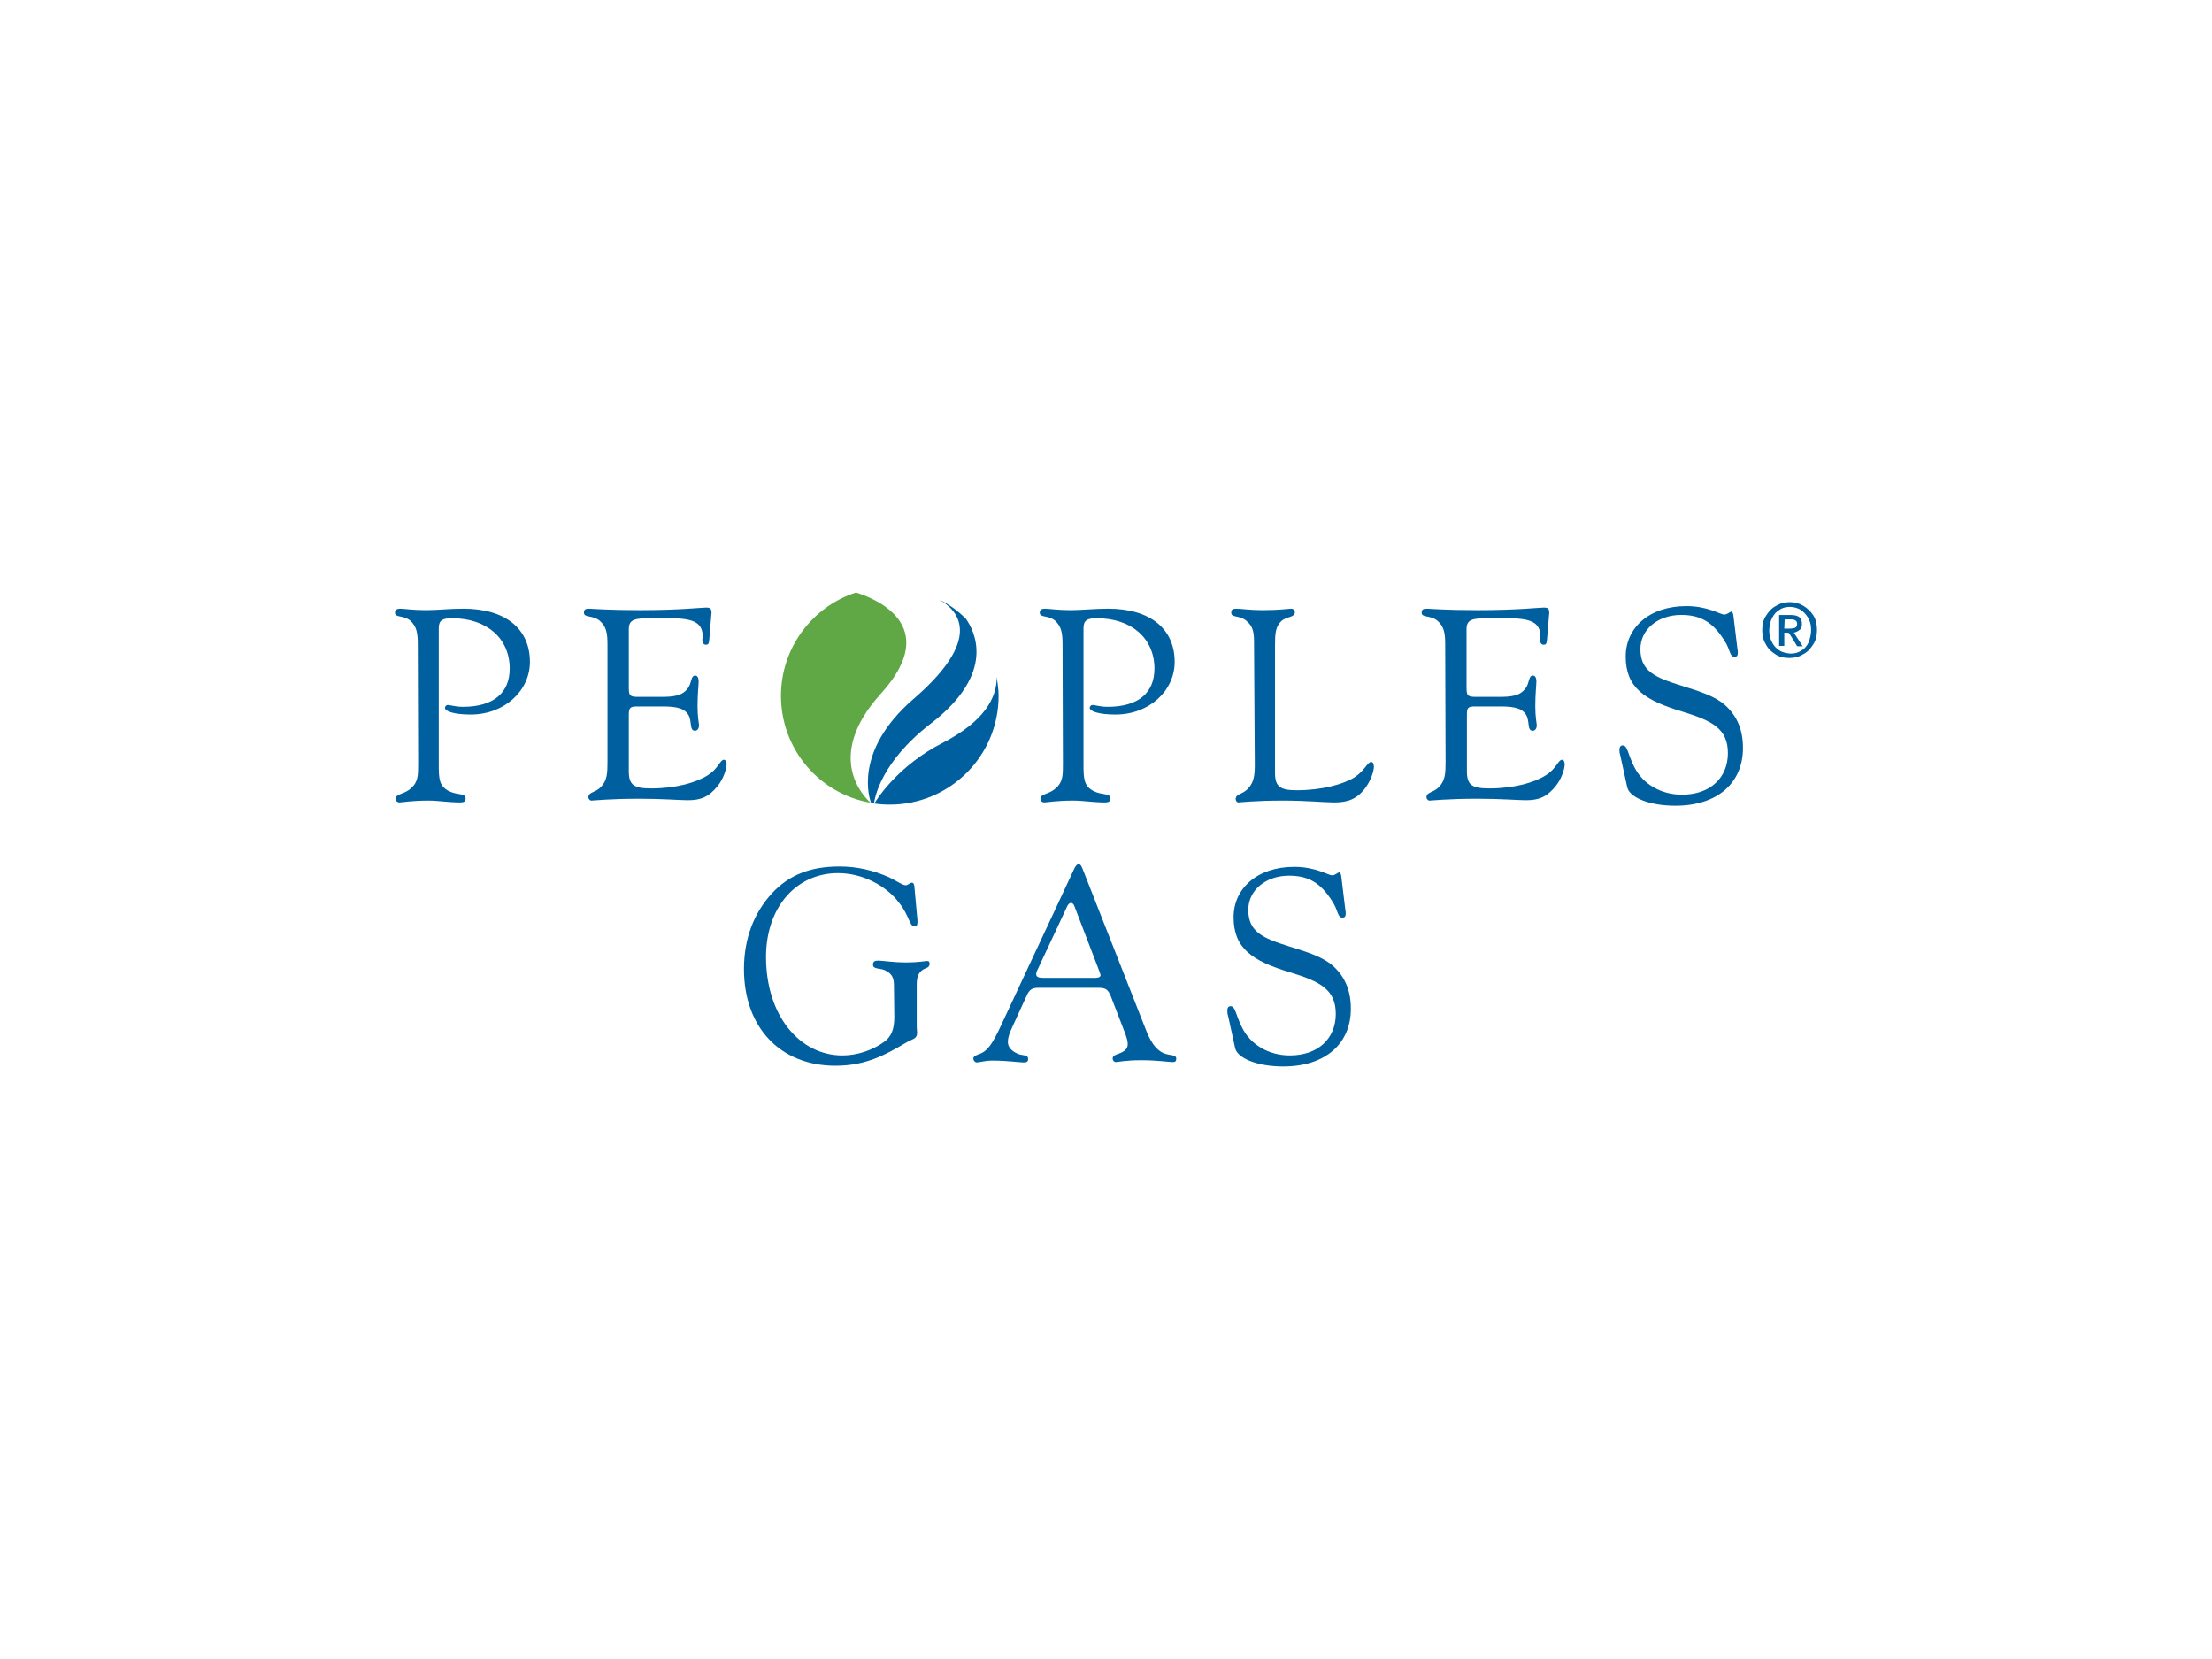 <?xml version="1.0" encoding="utf-8"?>
<svg xmlns="http://www.w3.org/2000/svg" fill="none" height="210" viewBox="0 0 280 210" width="280">
<path d="M117.795 91.611C126.217 85.143 123.332 79.792 122.216 78.257C121.239 77.326 120.122 76.488 118.865 75.883C122.309 77.838 123.472 81.746 115.562 88.54C108.07 95.054 110.025 101.01 110.257 101.615C110.35 101.615 110.536 101.662 110.629 101.708C110.723 101.01 111.514 96.45 117.795 91.611Z" fill="#005F9E"/>
<path d="M119.332 94.031C113.749 96.869 111.05 101.057 110.678 101.709C111.329 101.802 111.934 101.848 112.632 101.848C120.217 101.848 126.405 95.706 126.405 88.075C126.405 87.237 126.266 86.446 126.173 85.702C126.173 88.401 124.544 91.332 119.332 94.031Z" fill="#005F9E"/>
<path d="M111.514 87.796C119.424 79.048 110.49 75.651 108.35 75C102.859 76.768 98.857 81.98 98.857 88.075C98.857 94.869 103.743 100.499 110.211 101.616C109.513 101.011 104.162 95.892 111.514 87.796Z" fill="#5FA845"/>
<path d="M140.27 77.047C138.502 77.047 136.966 77.233 135.524 77.233C133.849 77.233 132.779 77.047 132.267 77.047C131.848 77.047 131.615 77.186 131.615 77.559C131.615 78.21 132.639 77.838 133.523 78.536C134.407 79.327 134.5 80.211 134.5 81.7L134.547 96.73C134.547 98.125 134.547 99.01 133.616 99.8C132.732 100.592 131.708 100.452 131.708 101.103C131.708 101.383 131.894 101.569 132.22 101.569C132.453 101.569 133.709 101.336 135.85 101.336C137.106 101.336 138.409 101.569 139.851 101.569C140.317 101.569 140.549 101.476 140.549 101.057C140.549 100.359 139.479 100.685 138.409 100.126C137.199 99.475 137.152 98.591 137.152 96.73V79.513C137.152 78.489 137.664 78.257 138.828 78.257C143.295 78.257 146.133 80.862 146.133 84.631C146.133 87.703 144.086 89.471 140.223 89.471C139.246 89.471 138.595 89.238 138.316 89.238C138.13 89.238 137.943 89.378 137.943 89.61C137.943 90.029 139.06 90.448 141.201 90.448C145.481 90.448 148.692 87.423 148.692 83.794C148.692 79.606 145.621 77.047 140.27 77.047Z" fill="#005F9E"/>
<path d="M173.586 96.45C173.074 96.45 172.795 97.52 171.445 98.405C170.003 99.289 167.304 100.033 164.14 100.033C162.046 100.033 161.395 99.568 161.395 97.846V81.7C161.395 80.257 161.441 79.327 162.186 78.629C162.837 78.024 163.907 78.164 163.907 77.512C163.907 77.233 163.721 77.047 163.395 77.047C163.163 77.047 161.953 77.233 159.813 77.233C158.231 77.233 157.114 77.047 156.509 77.047C156.044 77.047 155.857 77.14 155.857 77.559C155.857 78.21 156.788 77.838 157.719 78.536C158.742 79.373 158.742 80.211 158.742 81.7L158.835 96.73C158.835 98.079 158.742 99.01 157.998 99.8C157.3 100.592 156.416 100.452 156.416 101.15C156.416 101.336 156.555 101.569 156.742 101.569C156.974 101.569 158.835 101.336 162.418 101.336C165.443 101.336 167.583 101.569 168.886 101.569C170.608 101.569 171.724 101.15 172.748 99.847C173.539 98.823 173.911 97.567 173.911 97.055C173.911 96.683 173.772 96.45 173.586 96.45Z" fill="#005F9E"/>
<path d="M58.655 77.047C56.887 77.047 55.351 77.233 53.909 77.233C52.233 77.233 51.163 77.047 50.651 77.047C50.233 77.047 50 77.186 50 77.559C50 78.21 51.024 77.838 51.908 78.536C52.792 79.327 52.885 80.211 52.885 81.7L52.931 96.73C52.931 98.125 52.931 99.01 52.001 99.8C51.117 100.592 50.093 100.452 50.093 101.103C50.093 101.383 50.279 101.569 50.605 101.569C50.838 101.569 52.094 101.336 54.234 101.336C55.491 101.336 56.794 101.569 58.236 101.569C58.701 101.569 58.934 101.476 58.934 101.057C58.934 100.359 57.864 100.685 56.794 100.126C55.584 99.475 55.537 98.591 55.537 96.73V79.513C55.537 78.489 56.049 78.257 57.212 78.257C61.679 78.257 64.518 80.862 64.518 84.631C64.518 87.703 62.47 89.471 58.608 89.471C57.631 89.471 56.98 89.238 56.7 89.238C56.514 89.238 56.328 89.378 56.328 89.61C56.328 90.029 57.445 90.448 59.585 90.448C63.866 90.448 67.077 87.423 67.077 83.794C67.077 79.606 64.006 77.047 58.655 77.047Z" fill="#005F9E"/>
<path d="M91.646 96.172C91.134 96.172 90.948 97.289 89.599 98.126C88.156 99.057 85.551 99.801 82.433 99.801C80.246 99.801 79.595 99.383 79.595 97.615V90.542C79.595 89.611 79.734 89.425 80.665 89.425H83.922C85.783 89.425 86.854 89.704 87.272 90.774C87.552 91.612 87.319 92.496 87.97 92.496C88.249 92.496 88.482 92.263 88.482 91.798C88.482 91.566 88.296 90.774 88.296 89.425C88.296 87.796 88.436 86.726 88.436 86.261C88.436 85.749 88.249 85.516 88.017 85.516C87.412 85.516 87.598 86.4 87.086 87.099C86.388 88.076 85.318 88.215 83.596 88.215H80.758C79.641 88.215 79.595 87.983 79.595 86.866V79.653C79.595 78.397 80.339 78.258 82.293 78.258H84.713C87.645 78.258 88.948 78.723 88.948 80.584C88.948 80.677 88.901 80.817 88.901 80.956C88.901 81.422 89.087 81.608 89.366 81.608C89.692 81.608 89.739 81.422 89.785 80.91L90.018 78.072C90.018 77.885 90.064 77.746 90.064 77.606C90.064 77.001 89.878 76.908 89.366 76.908C88.808 76.908 86.016 77.234 80.991 77.234C76.942 77.234 74.895 77.048 74.569 77.048C74.104 77.048 73.918 77.141 73.918 77.56C73.918 78.211 74.942 77.839 75.872 78.537C76.803 79.328 76.896 80.212 76.896 81.701V96.498C76.896 97.847 76.849 98.778 76.105 99.569C75.407 100.36 74.476 100.22 74.476 100.918C74.476 101.104 74.662 101.337 74.849 101.337C75.128 101.337 77.129 101.104 80.991 101.104C83.922 101.104 85.969 101.29 87.086 101.29C88.715 101.29 89.739 100.872 90.855 99.476C91.6 98.545 91.972 97.289 91.972 96.777C91.972 96.405 91.832 96.172 91.646 96.172Z" fill="#005F9E"/>
<path d="M197.736 96.172C197.224 96.172 197.038 97.289 195.688 98.126C194.246 99.057 191.64 99.801 188.523 99.801C186.336 99.801 185.684 99.383 185.684 97.615V90.542C185.684 89.611 185.777 89.425 186.708 89.425H189.965C191.826 89.425 192.897 89.704 193.315 90.774C193.595 91.612 193.362 92.496 194.013 92.496C194.292 92.496 194.525 92.263 194.525 91.798C194.525 91.566 194.339 90.774 194.339 89.425C194.339 87.796 194.479 86.726 194.479 86.261C194.479 85.749 194.292 85.516 194.06 85.516C193.455 85.516 193.641 86.4 193.129 87.099C192.431 88.076 191.408 88.215 189.639 88.215H186.801C185.684 88.215 185.638 87.983 185.638 86.866V79.653C185.638 78.397 186.382 78.258 188.337 78.258H190.756C193.688 78.258 194.99 78.723 194.99 80.584C194.99 80.677 194.944 80.817 194.944 80.956C194.944 81.422 195.13 81.608 195.409 81.608C195.735 81.608 195.781 81.422 195.828 80.91L196.061 78.072C196.061 77.885 196.107 77.746 196.107 77.606C196.107 77.001 195.921 76.908 195.409 76.908C194.851 76.908 192.059 77.234 187.034 77.234C182.985 77.234 180.938 77.048 180.612 77.048C180.147 77.048 179.961 77.141 179.961 77.56C179.961 78.211 180.985 77.839 181.915 78.537C182.846 79.328 182.939 80.212 182.939 81.701L182.985 96.498C182.985 97.847 182.939 98.778 182.194 99.569C181.496 100.36 180.566 100.22 180.566 100.918C180.566 101.104 180.752 101.337 180.938 101.337C181.217 101.337 183.218 101.104 187.08 101.104C190.012 101.104 192.059 101.29 193.176 101.29C194.804 101.29 195.828 100.872 196.945 99.476C197.689 98.545 198.061 97.289 198.061 96.777C198.061 96.405 197.922 96.172 197.736 96.172Z" fill="#005F9E"/>
<path d="M212.765 86.772C209.508 85.749 207.646 84.958 207.646 82.166C207.646 79.7 209.833 77.838 212.811 77.838C215.278 77.838 216.813 78.769 218.256 81.049C219.047 82.212 218.907 83.143 219.558 83.143C219.884 83.143 219.977 82.957 219.977 82.631C219.977 82.492 219.977 82.352 219.931 82.166L219.419 77.931C219.372 77.606 219.279 77.42 219.186 77.42C218.953 77.42 218.674 77.792 218.256 77.792C217.744 77.792 216.208 76.722 213.463 76.722C208.763 76.722 205.785 79.467 205.785 83.096C205.785 87.005 208.112 88.634 212.951 90.076C216.767 91.239 218.721 92.263 218.721 95.334C218.721 98.452 216.487 100.592 212.904 100.592C210.252 100.592 207.926 99.243 206.855 97.056C206.018 95.381 206.018 94.357 205.413 94.357C205.134 94.357 204.994 94.543 204.994 94.915C204.994 95.101 204.994 95.334 205.087 95.567L205.971 99.615C206.204 100.871 208.624 101.988 212.067 101.988C217.465 101.988 220.629 99.057 220.629 94.683C220.629 92.449 219.931 90.681 218.395 89.285C217.185 88.168 215.184 87.517 212.765 86.772Z" fill="#005F9E"/>
<path d="M163.13 119.779C159.873 118.756 158.012 117.965 158.012 115.173C158.012 112.706 160.199 110.845 163.177 110.845C165.643 110.845 167.178 111.776 168.621 114.056C169.412 115.219 169.272 116.15 169.924 116.15C170.249 116.15 170.342 115.964 170.342 115.638C170.342 115.498 170.342 115.359 170.296 115.173L169.784 110.938C169.738 110.613 169.645 110.426 169.551 110.426C169.319 110.426 169.04 110.799 168.621 110.799C168.109 110.799 166.573 109.729 163.828 109.729C159.129 109.729 156.151 112.474 156.151 116.103C156.151 120.012 158.477 121.64 163.316 123.083C167.132 124.246 169.086 125.27 169.086 128.341C169.086 131.458 166.853 133.599 163.27 133.599C160.617 133.599 158.291 132.25 157.221 130.063C156.383 128.387 156.383 127.364 155.778 127.364C155.499 127.364 155.359 127.55 155.359 127.922C155.359 128.108 155.36 128.341 155.453 128.574L156.337 132.622C156.569 133.878 158.989 134.995 162.432 134.995C167.83 134.995 170.994 132.063 170.994 127.689C170.994 125.456 170.296 123.688 168.76 122.292C167.551 121.175 165.55 120.524 163.13 119.779Z" fill="#005F9E"/>
<path d="M147.31 133.32C146.24 132.855 145.588 131.785 144.937 130.063L137.027 109.962C136.887 109.636 136.794 109.403 136.561 109.403C136.282 109.403 136.189 109.589 136.003 109.915L126.418 130.435C125.813 131.645 125.301 132.576 124.603 133.088C123.998 133.553 123.207 133.506 123.207 134.018C123.207 134.251 123.44 134.484 123.626 134.484C123.998 134.484 124.649 134.251 125.58 134.251C127.581 134.251 128.93 134.484 129.582 134.484C129.954 134.484 130.14 134.39 130.14 134.065C130.14 133.46 129.489 133.646 128.884 133.413C128 133.041 127.581 132.529 127.581 131.878C127.581 131.366 127.767 130.808 128.093 130.11L129.814 126.341C130.187 125.503 130.419 125.038 131.35 125.038H139.121C140.005 125.038 140.284 125.317 140.61 126.108L142.424 130.808C142.657 131.459 142.75 131.831 142.75 132.157C142.75 132.762 142.378 133.088 141.633 133.367C141.168 133.553 140.842 133.599 140.842 134.018C140.842 134.204 141.028 134.437 141.214 134.437C141.494 134.437 142.517 134.204 144.425 134.204C146.566 134.204 147.915 134.437 148.427 134.437C148.752 134.437 148.892 134.344 148.892 134.018C148.892 133.46 148.101 133.646 147.31 133.32ZM138.655 123.781H132.048C131.443 123.781 131.164 123.642 131.164 123.316C131.164 123.176 131.21 122.944 131.35 122.711L135.119 114.661C135.258 114.382 135.445 114.289 135.584 114.289C135.724 114.289 135.91 114.429 136.003 114.708L139.121 122.851C139.214 123.13 139.307 123.316 139.307 123.456C139.307 123.642 139.074 123.781 138.655 123.781Z" fill="#005F9E"/>
<path d="M117.345 121.642C117.112 121.642 116.228 121.828 114.785 121.828C112.971 121.828 111.761 121.595 111.202 121.595C110.737 121.595 110.505 121.688 110.505 122.107C110.505 122.712 111.342 122.526 111.993 122.805C112.878 123.224 113.157 123.736 113.157 124.713L113.203 128.715C113.203 130.204 112.878 131.227 111.854 131.925C110.411 132.949 108.504 133.6 106.642 133.6C101.198 133.6 96.964 128.528 96.964 121.13C96.964 114.802 100.826 110.521 106.084 110.521C109.062 110.521 112.133 112.01 113.855 114.336C115.111 115.919 115.111 117.268 115.762 117.268C116.042 117.268 116.135 117.082 116.135 116.71C116.135 116.57 116.135 116.291 116.088 116.012L115.762 112.429C115.762 111.963 115.623 111.731 115.437 111.731C115.204 111.731 114.925 112.056 114.646 112.056C114.227 112.056 113.576 111.545 112.505 111.033C110.504 110.149 108.457 109.683 106.27 109.683C102.641 109.683 99.942 110.707 97.755 113.034C95.428 115.546 94.172 118.803 94.172 122.665C94.172 130.064 98.779 134.903 105.758 134.903C109.713 134.903 112.226 133.414 114.553 132.065C115.53 131.46 116.088 131.553 116.088 130.715C116.088 130.436 116.042 130.204 116.042 130.017V124.62C116.042 123.736 116.228 123.177 116.74 122.805C117.158 122.479 117.67 122.572 117.67 121.968C117.67 121.735 117.577 121.642 117.345 121.642Z" fill="#005F9E"/>
<path d="M229.534 77.894C229.209 77.382 228.79 77.01 228.278 76.684C227.72 76.358 227.161 76.219 226.556 76.219C225.951 76.219 225.346 76.358 224.835 76.684C224.276 76.963 223.904 77.382 223.578 77.894C223.206 78.406 223.066 79.057 223.066 79.755C223.066 80.453 223.206 81.058 223.532 81.57C223.811 82.128 224.23 82.5 224.742 82.826C225.207 83.152 225.812 83.291 226.51 83.291C227.115 83.291 227.72 83.152 228.231 82.826C228.79 82.547 229.162 82.128 229.488 81.616C229.86 81.104 230 80.453 230 79.755C230 79.01 229.86 78.406 229.534 77.894ZM228.929 81.337C228.697 81.802 228.417 82.128 227.999 82.361C227.58 82.64 227.161 82.733 226.649 82.733C226.091 82.686 225.626 82.593 225.207 82.314C224.788 82.035 224.509 81.709 224.276 81.244C224.044 80.778 223.951 80.267 223.951 79.755C223.997 79.15 224.09 78.638 224.323 78.219C224.555 77.754 224.835 77.428 225.253 77.196C225.626 76.916 226.091 76.823 226.603 76.823C227.068 76.823 227.533 76.963 227.952 77.196C228.324 77.475 228.65 77.801 228.883 78.219C229.162 78.685 229.255 79.197 229.255 79.755C229.255 80.313 229.115 80.825 228.929 81.337Z" fill="#005F9E"/>
<path d="M227.766 79.756C227.999 79.616 228.092 79.337 228.092 79.011C228.092 78.592 227.999 78.313 227.766 78.127C227.534 77.941 227.161 77.848 226.696 77.848H225.207V81.757H225.858V80.081C225.858 80.081 226.417 80.081 226.463 80.128L227.487 81.803H228.185L227.068 80.081C227.347 80.035 227.58 79.895 227.766 79.756ZM225.858 79.57L225.905 78.406H226.649C226.836 78.406 227.022 78.406 227.208 78.499C227.394 78.592 227.487 78.732 227.487 78.965C227.487 79.244 227.394 79.383 227.208 79.477C227.022 79.523 226.836 79.57 226.556 79.57H225.858Z" fill="#005F9E"/>
</svg>